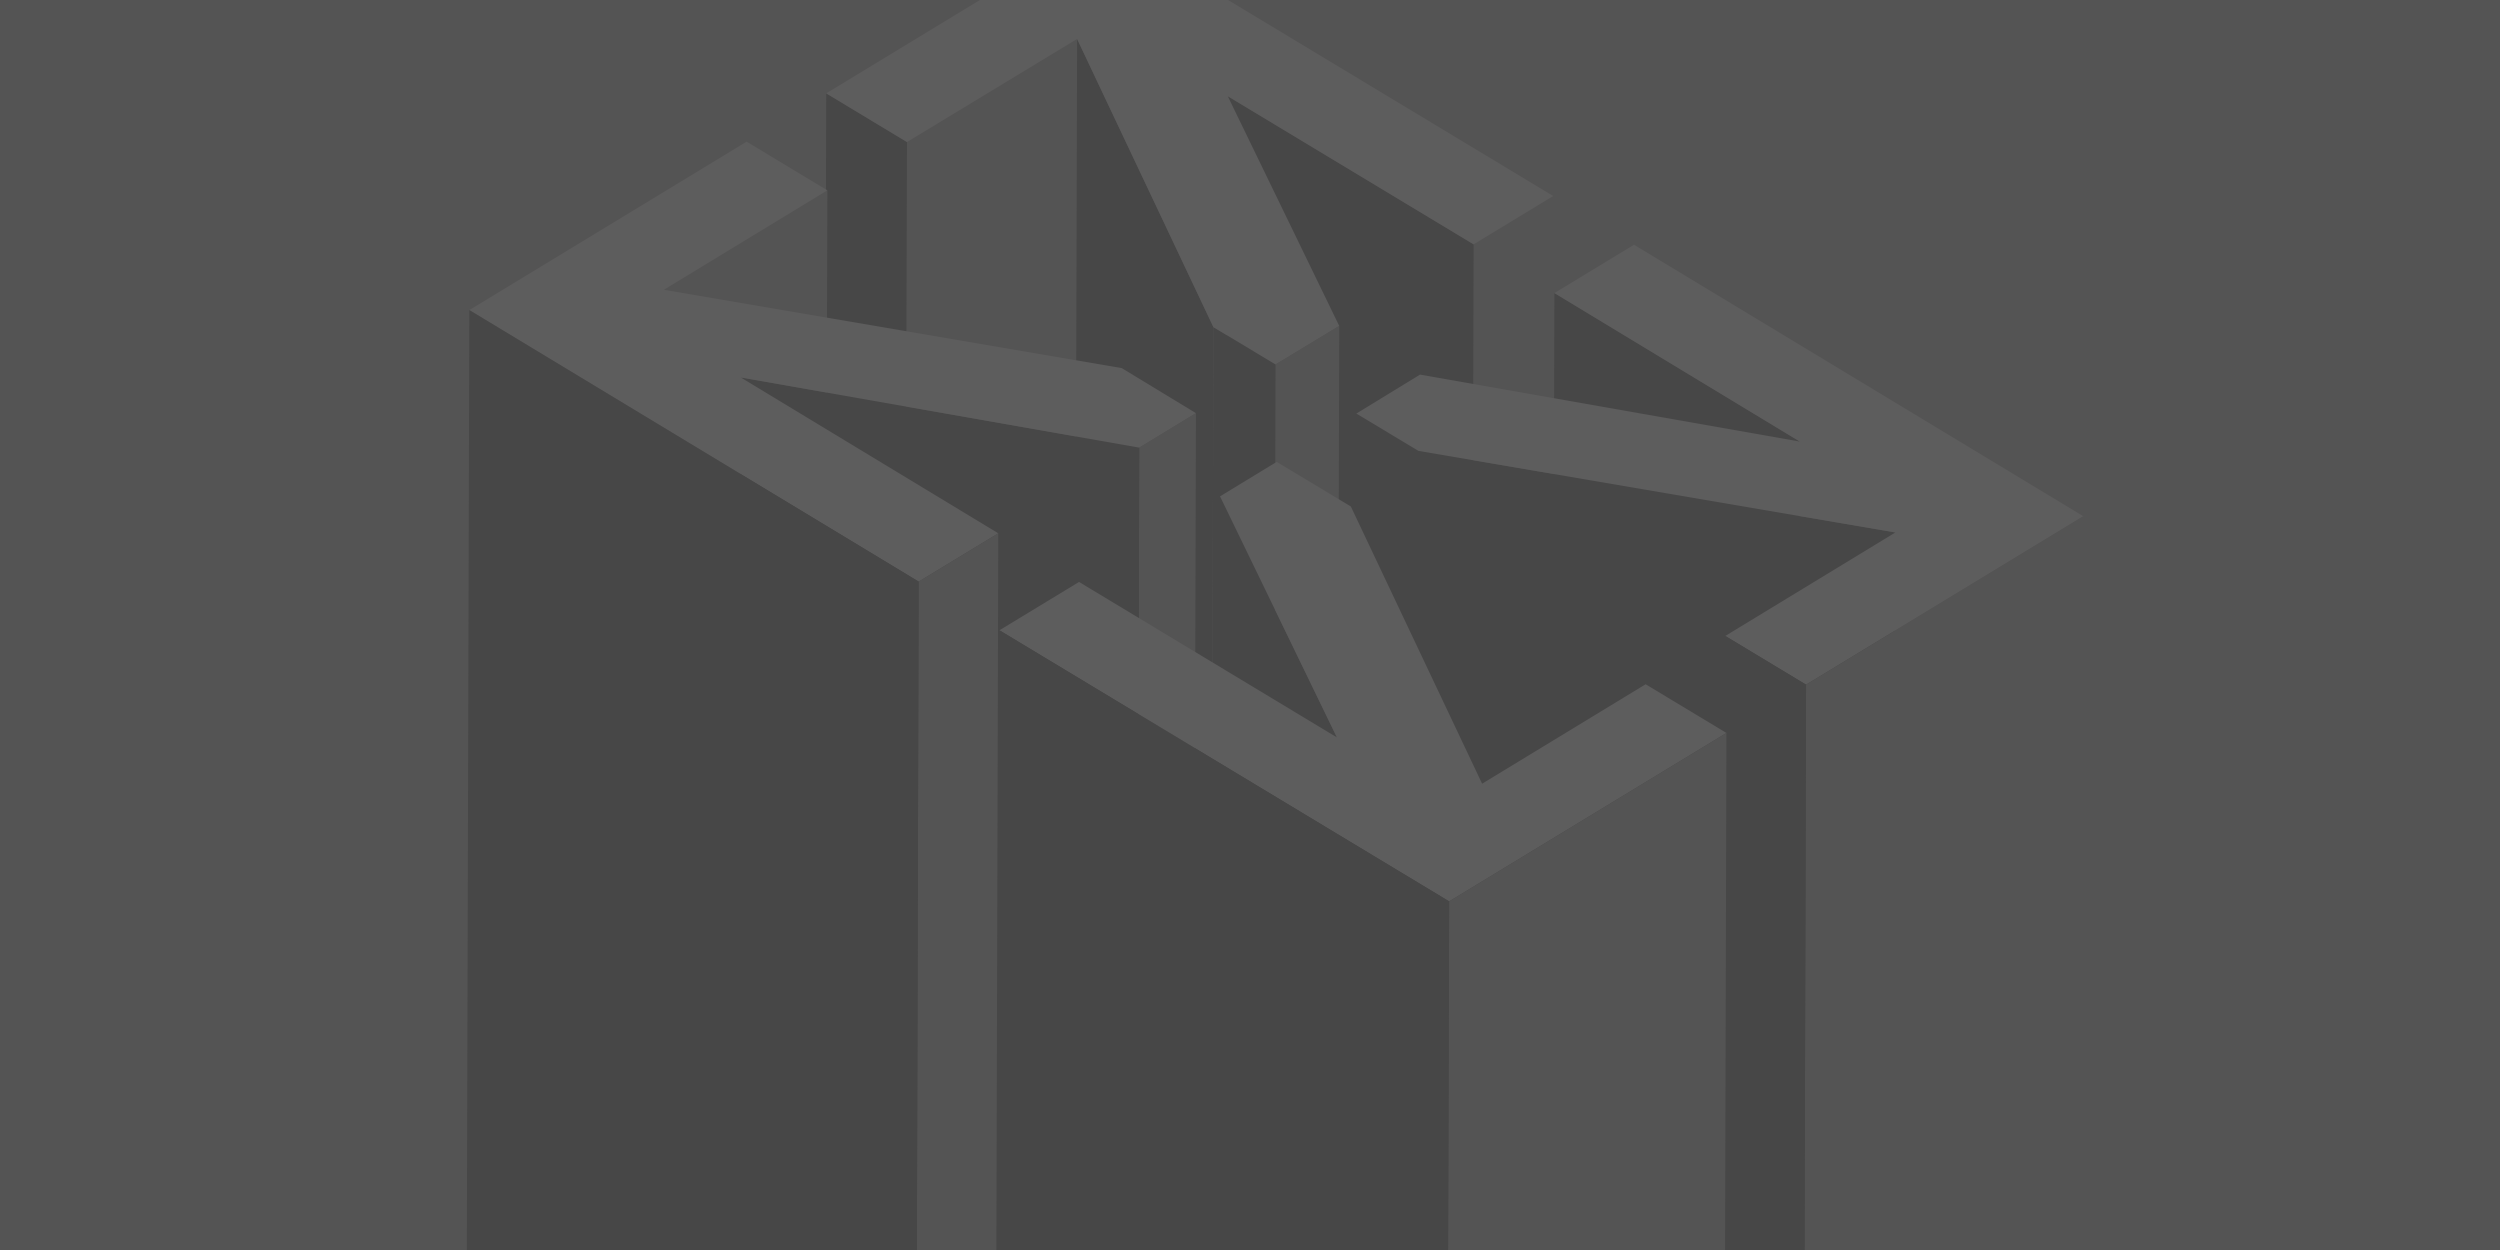 <svg xmlns="http://www.w3.org/2000/svg" viewBox="0 0 300 150"><rect x="0" y="0" width="300" height="150" fill="#333333" stroke="none"/><defs><clipPath id="clip-path"><path id="Rectangle_79" data-name="Rectangle 79" d="M0 0h264.706v150H0z"/></clipPath><style>.cls-2{fill:#d3d3d3}.cls-4{fill:#939393}.cls-5{fill:#fffdfe}</style></defs><g id="Group_277" data-name="Group 277" transform="translate(-376 -1102)" opacity=".205"><path id="Rectangle_77" data-name="Rectangle 77" class="cls-2" transform="translate(376 1102)" d="M0 0h300v150H0z"/><g id="Group_239" data-name="Group 239" transform="translate(389.676 1102)"><g id="Group_238" data-name="Group 238" clip-path="url(#clip-path)"><g id="Group_218" data-name="Group 218" transform="translate(85.144 -9.01)"><g id="Group_210" data-name="Group 210" transform="translate(9.647 13.685)"><path id="Path_197" data-name="Path 197" class="cls-2" d="M224.185 28.1l-.326 123.019-20.459 12.419.373-123.068z" transform="translate(-203.4 -28.1)"/></g><g id="Group_211" data-name="Group 211" transform="translate(0 20.211)"><path id="Path_198" data-name="Path 198" class="cls-4" d="M192.72 47.344l-.373 123.068-9.647-5.844.326-123.068z" transform="translate(-182.7 -41.5)"/></g><g id="Group_212" data-name="Group 212" transform="translate(77.687 32.532)"><path id="Path_199" data-name="Path 199" class="cls-2" d="M359.28 66.8l-.326 123.068-9.554 5.8.326-123.068z" transform="translate(-349.4 -66.8)"/></g><g id="Group_213" data-name="Group 213" transform="translate(48.188 20.552)"><path id="Path_200" data-name="Path 200" class="cls-4" d="M315.926 59.976l-.326 123.068-29.5-17.776.326-123.068z" transform="translate(-286.1 -42.2)"/></g><g id="Group_214" data-name="Group 214" transform="translate(30.106 13.685)"><path id="Path_201" data-name="Path 201" class="cls-4" d="M263.984 62.678l-.326 123.068-16.358-34.627.326-123.019z" transform="translate(-247.3 -28.1)"/></g><g id="Group_215" data-name="Group 215" transform="translate(46.463 48.263)"><path id="Path_202" data-name="Path 202" class="cls-4" d="M290.183 103.581l-.326 123.068-7.456-4.481.325-123.068z" transform="translate(-282.4 -99.1)"/></g><g id="Group_216" data-name="Group 216" transform="translate(53.92 48.117)"><path id="Path_203" data-name="Path 203" class="cls-2" d="M306.369 98.8l-.326 123.068-7.643 4.627.326-123.068z" transform="translate(-298.4 -98.8)"/></g><g id="Group_217" data-name="Group 217" transform="translate(.326)"><path id="Path_204" data-name="Path 204" class="cls-5" d="M270.641 32.532l-9.554 5.8-29.5-17.776 13.375 27.565-7.643 4.627-7.456-4.481-16.357-34.582-20.412 12.37-9.694-5.844L216.675 0z" transform="translate(-183.4)"/></g></g><g id="Group_225" data-name="Group 225" transform="translate(148.757 29.367)"><g id="Group_219" data-name="Group 219" transform="translate(23.768 5.795)"><path id="Path_205" data-name="Path 205" class="cls-4" d="M399.979 108.525l-.326 123.019-29.453-17.776.326-123.068z" transform="translate(-370.2 -90.7)"/></g><g id="Group_220" data-name="Group 220" transform="translate(0 20.26)"><path id="Path_206" data-name="Path 206" class="cls-4" d="M326.983 124.881l-.327 123.019-7.456-4.481.326-123.019z" transform="translate(-319.2 -120.4)"/></g><g id="Group_221" data-name="Group 221" transform="translate(7.457 24.74)"><path id="Path_207" data-name="Path 207" class="cls-4" d="M392.755 139.389l-.326 123.068-57.229-9.838.326-123.019z" transform="translate(-335.2 -129.6)"/></g><g id="Group_222" data-name="Group 222" transform="translate(.326)"><path id="Path_208" data-name="Path 208" class="cls-5" d="M407.141 111.381l-33.275 20.211-9.694-5.844 20.412-12.419-57.229-9.789-7.455-4.48 7.643-4.675 45.578 8.036L343.668 84.6l9.554-5.8z" transform="translate(-319.9 -78.8)"/></g><g id="Group_223" data-name="Group 223" transform="translate(53.966 32.581)"><path id="Path_209" data-name="Path 209" class="cls-2" d="M468.6 145.7l-.326 123.019L435 288.931l.326-123.019z" transform="translate(-435 -145.7)"/></g><g id="Group_224" data-name="Group 224" transform="translate(44.273 46.948)"><path id="Path_210" data-name="Path 210" class="cls-4" d="M424.22 181.044l-.326 123.019-9.693-5.844.326-123.019z" transform="translate(-414.2 -175.2)"/></g></g><g id="Group_232" data-name="Group 232" transform="translate(42.316 16.997)"><g id="Group_226" data-name="Group 226" transform="translate(23.348 5.844)"><path id="Path_211" data-name="Path 211" class="cls-2" d="M160.846 65.4l-.373 123.068-19.573 11.883.326-123.019z" transform="translate(-140.9 -65.4)"/></g><g id="Group_227" data-name="Group 227" transform="translate(80.39 32.581)"><path id="Path_212" data-name="Path 212" class="cls-2" d="M270.43 120.3l-.33 123.019-6.8 4.14.326-123.019z" transform="translate(-263.3 -120.3)"/></g><g id="Group_228" data-name="Group 228" transform="translate(32.529 28.295)"><path id="Path_213" data-name="Path 213" class="cls-4" d="M208.788 119.925l-.326 123.019-47.862-8.376.373-123.068z" transform="translate(-160.6 -111.5)"/></g><g id="Group_229" data-name="Group 229" transform="translate(.326)"><path id="Path_214" data-name="Path 214" class="cls-5" d="M178.694 85.981l-6.8 4.14-47.818-8.421 30.9 18.7-9.554 5.8L91.5 73.611 124.775 53.4l9.693 5.844-19.62 11.932 54.945 9.4z" transform="translate(-91.5 -53.4)"/></g><g id="Group_230" data-name="Group 230" transform="translate(53.92 46.997)"><path id="Path_215" data-name="Path 215" class="cls-2" d="M216.38 149.9l-.326 123.019-9.554 5.8.326-123.019z" transform="translate(-206.5 -149.9)"/></g><g id="Group_231" data-name="Group 231" transform="translate(0 20.211)"><path id="Path_216" data-name="Path 216" class="cls-4" d="M145.046 127.481L144.72 250.5 90.8 217.968 91.126 94.9z" transform="translate(-90.8 -94.9)"/></g></g><g id="Group_237" data-name="Group 237" transform="translate(105.929 55.422)"><g id="Group_233" data-name="Group 233" transform="translate(26.471 4.14)"><path id="Path_217" data-name="Path 217" class="cls-4" d="M298.454 169.729l-.373 123.019-13.981-28.929.326-123.019z" transform="translate(-284.1 -140.8)"/></g><g id="Group_234" data-name="Group 234" transform="translate(.326)"><path id="Path_218" data-name="Path 218" class="cls-5" d="M315.241 164.832l-33.275 20.211L228 152.511l9.554-5.8 30.946 18.657-14.029-28.928 6.8-4.14 8.9 5.357 15.752 33.263 19.62-11.932z" transform="translate(-228 -132.3)"/></g><g id="Group_235" data-name="Group 235" transform="translate(53.92 32.532)"><path id="Path_219" data-name="Path 219" class="cls-2" d="M376.647 199.1l-.326 123.068L343 342.379l.373-123.068z" transform="translate(-343 -199.1)"/></g><g id="Group_236" data-name="Group 236" transform="translate(0 20.211)"><path id="Path_220" data-name="Path 220" class="cls-4" d="M281.593 206.332L281.22 329.4l-53.92-32.581.326-123.019z" transform="translate(-227.3 -173.8)"/></g></g></g></g></g></svg>